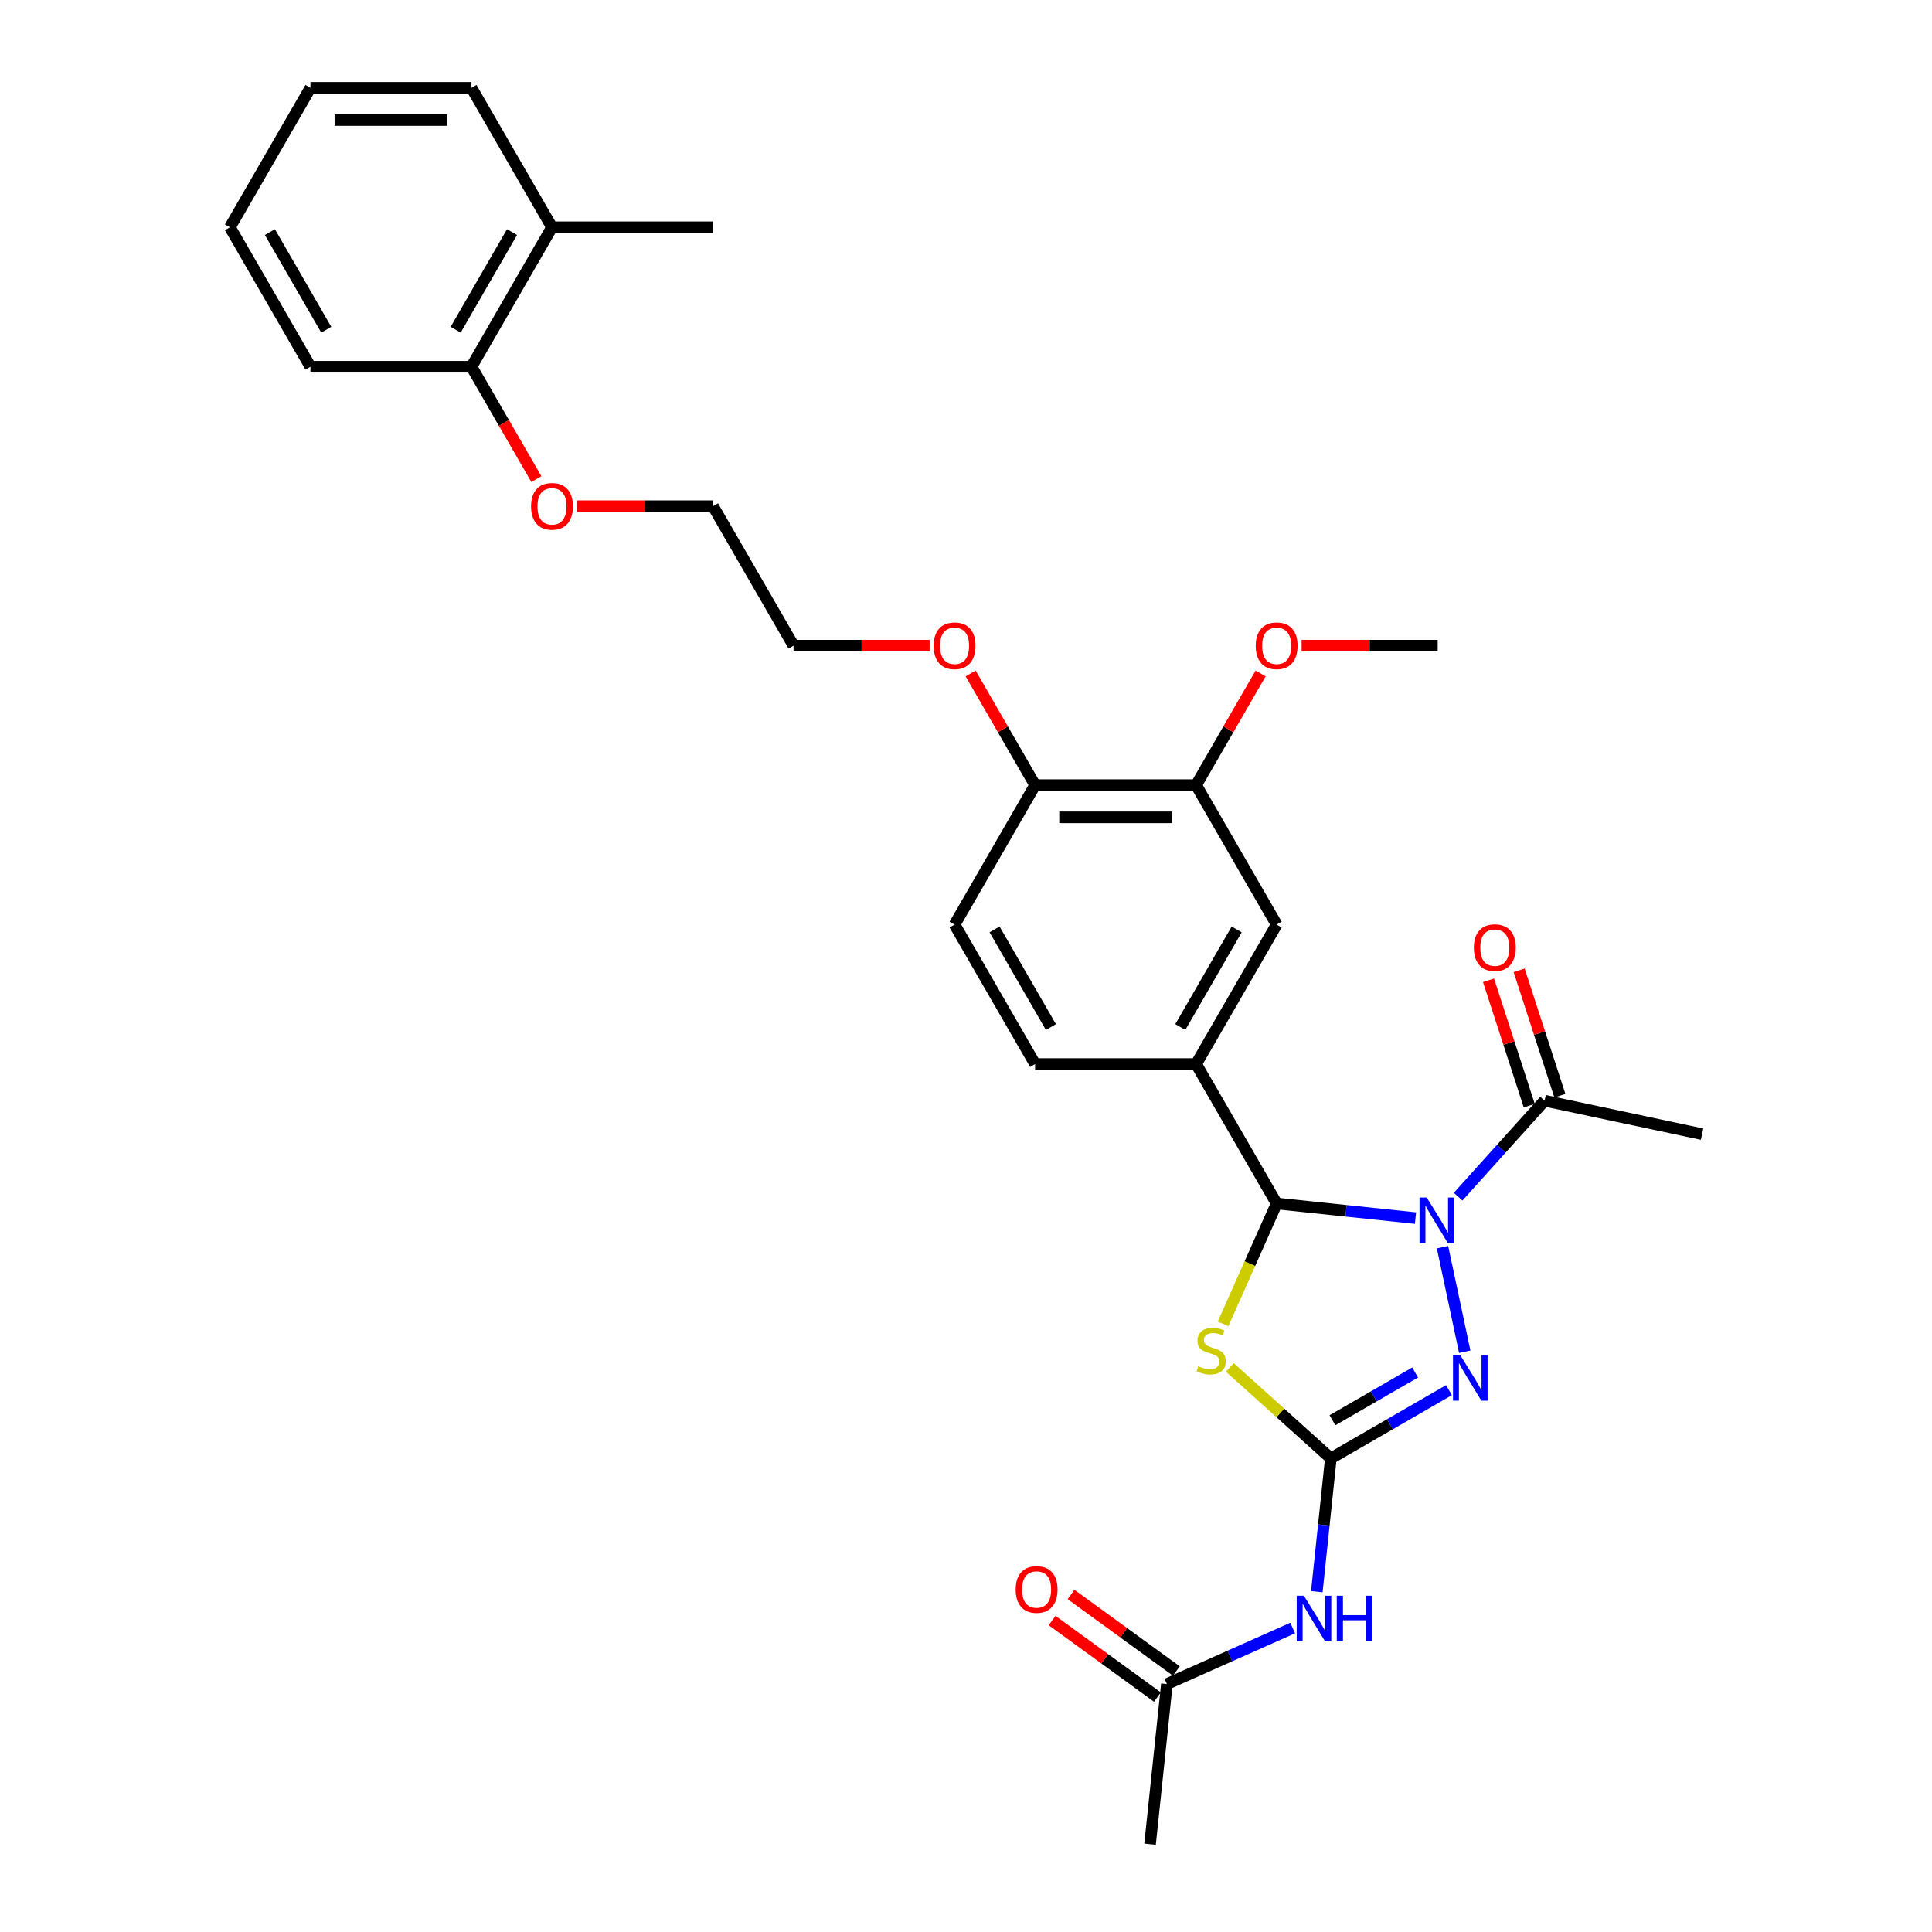 <?xml version='1.0' encoding='iso-8859-1'?>
<svg version='1.1' baseProfile='full'
              xmlns='http://www.w3.org/2000/svg'
                      xmlns:rdkit='http://www.rdkit.org/xml'
                      xmlns:xlink='http://www.w3.org/1999/xlink'
                  xml:space='preserve'
width='1000px' height='1000px' viewBox='0 0 1000 1000'>
<!-- END OF HEADER -->
<rect style='opacity:1.0;fill:#FFFFFF;stroke:none' width='1000' height='1000' x='0' y='0'> </rect>
<path class='bond-1' d='M 732.654,630.486 L 696.724,626.71' style='fill:none;fill-rule:evenodd;stroke:#0000FF;stroke-width:6px;stroke-linecap:butt;stroke-linejoin:miter;stroke-opacity:1' />
<path class='bond-1' d='M 696.724,626.71 L 660.794,622.934' style='fill:none;fill-rule:evenodd;stroke:#000000;stroke-width:6px;stroke-linecap:butt;stroke-linejoin:miter;stroke-opacity:1' />
<path class='bond-3' d='M 746.641,645.533 L 758.143,699.645' style='fill:none;fill-rule:evenodd;stroke:#0000FF;stroke-width:6px;stroke-linecap:butt;stroke-linejoin:miter;stroke-opacity:1' />
<path class='bond-5' d='M 754.725,619.39 L 777.094,594.547' style='fill:none;fill-rule:evenodd;stroke:#0000FF;stroke-width:6px;stroke-linecap:butt;stroke-linejoin:miter;stroke-opacity:1' />
<path class='bond-5' d='M 777.094,594.547 L 799.463,569.704' style='fill:none;fill-rule:evenodd;stroke:#000000;stroke-width:6px;stroke-linecap:butt;stroke-linejoin:miter;stroke-opacity:1' />
<path class='bond-0' d='M 688.834,754.853 L 719.409,737.2' style='fill:none;fill-rule:evenodd;stroke:#000000;stroke-width:6px;stroke-linecap:butt;stroke-linejoin:miter;stroke-opacity:1' />
<path class='bond-0' d='M 719.409,737.2 L 749.984,719.548' style='fill:none;fill-rule:evenodd;stroke:#0000FF;stroke-width:6px;stroke-linecap:butt;stroke-linejoin:miter;stroke-opacity:1' />
<path class='bond-0' d='M 689.672,735.12 L 711.074,722.763' style='fill:none;fill-rule:evenodd;stroke:#000000;stroke-width:6px;stroke-linecap:butt;stroke-linejoin:miter;stroke-opacity:1' />
<path class='bond-0' d='M 711.074,722.763 L 732.476,710.407' style='fill:none;fill-rule:evenodd;stroke:#0000FF;stroke-width:6px;stroke-linecap:butt;stroke-linejoin:miter;stroke-opacity:1' />
<path class='bond-4' d='M 688.834,754.853 L 685.208,789.357' style='fill:none;fill-rule:evenodd;stroke:#000000;stroke-width:6px;stroke-linecap:butt;stroke-linejoin:miter;stroke-opacity:1' />
<path class='bond-4' d='M 685.208,789.357 L 681.581,823.861' style='fill:none;fill-rule:evenodd;stroke:#0000FF;stroke-width:6px;stroke-linecap:butt;stroke-linejoin:miter;stroke-opacity:1' />
<path class='bond-30' d='M 688.834,754.853 L 662.689,731.311' style='fill:none;fill-rule:evenodd;stroke:#000000;stroke-width:6px;stroke-linecap:butt;stroke-linejoin:miter;stroke-opacity:1' />
<path class='bond-30' d='M 662.689,731.311 L 636.544,707.77' style='fill:none;fill-rule:evenodd;stroke:#CCCC00;stroke-width:6px;stroke-linecap:butt;stroke-linejoin:miter;stroke-opacity:1' />
<path class='bond-2' d='M 660.794,622.934 L 646.927,654.08' style='fill:none;fill-rule:evenodd;stroke:#000000;stroke-width:6px;stroke-linecap:butt;stroke-linejoin:miter;stroke-opacity:1' />
<path class='bond-2' d='M 646.927,654.08 L 633.06,685.226' style='fill:none;fill-rule:evenodd;stroke:#CCCC00;stroke-width:6px;stroke-linecap:butt;stroke-linejoin:miter;stroke-opacity:1' />
<path class='bond-6' d='M 660.794,622.934 L 619.118,550.749' style='fill:none;fill-rule:evenodd;stroke:#000000;stroke-width:6px;stroke-linecap:butt;stroke-linejoin:miter;stroke-opacity:1' />
<path class='bond-8' d='M 669.086,842.661 L 636.531,857.156' style='fill:none;fill-rule:evenodd;stroke:#0000FF;stroke-width:6px;stroke-linecap:butt;stroke-linejoin:miter;stroke-opacity:1' />
<path class='bond-8' d='M 636.531,857.156 L 603.976,871.65' style='fill:none;fill-rule:evenodd;stroke:#000000;stroke-width:6px;stroke-linecap:butt;stroke-linejoin:miter;stroke-opacity:1' />
<path class='bond-12' d='M 807.39,567.128 L 796.849,534.685' style='fill:none;fill-rule:evenodd;stroke:#000000;stroke-width:6px;stroke-linecap:butt;stroke-linejoin:miter;stroke-opacity:1' />
<path class='bond-12' d='M 796.849,534.685 L 786.307,502.242' style='fill:none;fill-rule:evenodd;stroke:#FF0000;stroke-width:6px;stroke-linecap:butt;stroke-linejoin:miter;stroke-opacity:1' />
<path class='bond-12' d='M 791.536,572.279 L 780.994,539.836' style='fill:none;fill-rule:evenodd;stroke:#000000;stroke-width:6px;stroke-linecap:butt;stroke-linejoin:miter;stroke-opacity:1' />
<path class='bond-12' d='M 780.994,539.836 L 770.453,507.393' style='fill:none;fill-rule:evenodd;stroke:#FF0000;stroke-width:6px;stroke-linecap:butt;stroke-linejoin:miter;stroke-opacity:1' />
<path class='bond-20' d='M 799.463,569.704 L 880.993,587.033' style='fill:none;fill-rule:evenodd;stroke:#000000;stroke-width:6px;stroke-linecap:butt;stroke-linejoin:miter;stroke-opacity:1' />
<path class='bond-7' d='M 619.118,550.749 L 660.794,478.564' style='fill:none;fill-rule:evenodd;stroke:#000000;stroke-width:6px;stroke-linecap:butt;stroke-linejoin:miter;stroke-opacity:1' />
<path class='bond-7' d='M 610.933,531.586 L 640.106,481.056' style='fill:none;fill-rule:evenodd;stroke:#000000;stroke-width:6px;stroke-linecap:butt;stroke-linejoin:miter;stroke-opacity:1' />
<path class='bond-11' d='M 619.118,550.749 L 535.766,550.749' style='fill:none;fill-rule:evenodd;stroke:#000000;stroke-width:6px;stroke-linecap:butt;stroke-linejoin:miter;stroke-opacity:1' />
<path class='bond-9' d='M 660.794,478.564 L 619.118,406.379' style='fill:none;fill-rule:evenodd;stroke:#000000;stroke-width:6px;stroke-linecap:butt;stroke-linejoin:miter;stroke-opacity:1' />
<path class='bond-13' d='M 608.875,864.907 L 581.619,845.104' style='fill:none;fill-rule:evenodd;stroke:#000000;stroke-width:6px;stroke-linecap:butt;stroke-linejoin:miter;stroke-opacity:1' />
<path class='bond-13' d='M 581.619,845.104 L 554.362,825.3' style='fill:none;fill-rule:evenodd;stroke:#FF0000;stroke-width:6px;stroke-linecap:butt;stroke-linejoin:miter;stroke-opacity:1' />
<path class='bond-13' d='M 599.077,878.393 L 571.82,858.59' style='fill:none;fill-rule:evenodd;stroke:#000000;stroke-width:6px;stroke-linecap:butt;stroke-linejoin:miter;stroke-opacity:1' />
<path class='bond-13' d='M 571.82,858.59 L 544.563,838.787' style='fill:none;fill-rule:evenodd;stroke:#FF0000;stroke-width:6px;stroke-linecap:butt;stroke-linejoin:miter;stroke-opacity:1' />
<path class='bond-21' d='M 603.976,871.65 L 595.263,954.545' style='fill:none;fill-rule:evenodd;stroke:#000000;stroke-width:6px;stroke-linecap:butt;stroke-linejoin:miter;stroke-opacity:1' />
<path class='bond-17' d='M 619.118,406.379 L 635.803,377.48' style='fill:none;fill-rule:evenodd;stroke:#000000;stroke-width:6px;stroke-linecap:butt;stroke-linejoin:miter;stroke-opacity:1' />
<path class='bond-17' d='M 635.803,377.48 L 652.488,348.581' style='fill:none;fill-rule:evenodd;stroke:#FF0000;stroke-width:6px;stroke-linecap:butt;stroke-linejoin:miter;stroke-opacity:1' />
<path class='bond-31' d='M 619.118,406.379 L 535.766,406.379' style='fill:none;fill-rule:evenodd;stroke:#000000;stroke-width:6px;stroke-linecap:butt;stroke-linejoin:miter;stroke-opacity:1' />
<path class='bond-31' d='M 606.615,423.049 L 548.269,423.049' style='fill:none;fill-rule:evenodd;stroke:#000000;stroke-width:6px;stroke-linecap:butt;stroke-linejoin:miter;stroke-opacity:1' />
<path class='bond-10' d='M 535.766,406.379 L 494.09,478.564' style='fill:none;fill-rule:evenodd;stroke:#000000;stroke-width:6px;stroke-linecap:butt;stroke-linejoin:miter;stroke-opacity:1' />
<path class='bond-18' d='M 535.766,406.379 L 519.081,377.48' style='fill:none;fill-rule:evenodd;stroke:#000000;stroke-width:6px;stroke-linecap:butt;stroke-linejoin:miter;stroke-opacity:1' />
<path class='bond-18' d='M 519.081,377.48 L 502.396,348.581' style='fill:none;fill-rule:evenodd;stroke:#FF0000;stroke-width:6px;stroke-linecap:butt;stroke-linejoin:miter;stroke-opacity:1' />
<path class='bond-14' d='M 535.766,550.749 L 494.09,478.564' style='fill:none;fill-rule:evenodd;stroke:#000000;stroke-width:6px;stroke-linecap:butt;stroke-linejoin:miter;stroke-opacity:1' />
<path class='bond-14' d='M 543.952,531.586 L 514.779,481.056' style='fill:none;fill-rule:evenodd;stroke:#000000;stroke-width:6px;stroke-linecap:butt;stroke-linejoin:miter;stroke-opacity:1' />
<path class='bond-15' d='M 244.035,189.824 L 260.825,218.907' style='fill:none;fill-rule:evenodd;stroke:#000000;stroke-width:6px;stroke-linecap:butt;stroke-linejoin:miter;stroke-opacity:1' />
<path class='bond-15' d='M 260.825,218.907 L 277.616,247.989' style='fill:none;fill-rule:evenodd;stroke:#FF0000;stroke-width:6px;stroke-linecap:butt;stroke-linejoin:miter;stroke-opacity:1' />
<path class='bond-16' d='M 244.035,189.824 L 285.711,117.639' style='fill:none;fill-rule:evenodd;stroke:#000000;stroke-width:6px;stroke-linecap:butt;stroke-linejoin:miter;stroke-opacity:1' />
<path class='bond-16' d='M 235.849,170.661 L 265.022,120.132' style='fill:none;fill-rule:evenodd;stroke:#000000;stroke-width:6px;stroke-linecap:butt;stroke-linejoin:miter;stroke-opacity:1' />
<path class='bond-23' d='M 244.035,189.824 L 160.683,189.824' style='fill:none;fill-rule:evenodd;stroke:#000000;stroke-width:6px;stroke-linecap:butt;stroke-linejoin:miter;stroke-opacity:1' />
<path class='bond-22' d='M 285.711,117.639 L 369.062,117.639' style='fill:none;fill-rule:evenodd;stroke:#000000;stroke-width:6px;stroke-linecap:butt;stroke-linejoin:miter;stroke-opacity:1' />
<path class='bond-24' d='M 285.711,117.639 L 244.035,45.455' style='fill:none;fill-rule:evenodd;stroke:#000000;stroke-width:6px;stroke-linecap:butt;stroke-linejoin:miter;stroke-opacity:1' />
<path class='bond-27' d='M 673.714,334.194 L 708.93,334.194' style='fill:none;fill-rule:evenodd;stroke:#FF0000;stroke-width:6px;stroke-linecap:butt;stroke-linejoin:miter;stroke-opacity:1' />
<path class='bond-27' d='M 708.93,334.194 L 744.146,334.194' style='fill:none;fill-rule:evenodd;stroke:#000000;stroke-width:6px;stroke-linecap:butt;stroke-linejoin:miter;stroke-opacity:1' />
<path class='bond-25' d='M 481.171,334.194 L 445.955,334.194' style='fill:none;fill-rule:evenodd;stroke:#FF0000;stroke-width:6px;stroke-linecap:butt;stroke-linejoin:miter;stroke-opacity:1' />
<path class='bond-25' d='M 445.955,334.194 L 410.738,334.194' style='fill:none;fill-rule:evenodd;stroke:#000000;stroke-width:6px;stroke-linecap:butt;stroke-linejoin:miter;stroke-opacity:1' />
<path class='bond-19' d='M 298.63,262.009 L 333.846,262.009' style='fill:none;fill-rule:evenodd;stroke:#FF0000;stroke-width:6px;stroke-linecap:butt;stroke-linejoin:miter;stroke-opacity:1' />
<path class='bond-19' d='M 333.846,262.009 L 369.062,262.009' style='fill:none;fill-rule:evenodd;stroke:#000000;stroke-width:6px;stroke-linecap:butt;stroke-linejoin:miter;stroke-opacity:1' />
<path class='bond-28' d='M 160.683,189.824 L 119.007,117.639' style='fill:none;fill-rule:evenodd;stroke:#000000;stroke-width:6px;stroke-linecap:butt;stroke-linejoin:miter;stroke-opacity:1' />
<path class='bond-28' d='M 168.868,170.661 L 139.695,120.132' style='fill:none;fill-rule:evenodd;stroke:#000000;stroke-width:6px;stroke-linecap:butt;stroke-linejoin:miter;stroke-opacity:1' />
<path class='bond-32' d='M 244.035,45.455 L 160.683,45.455' style='fill:none;fill-rule:evenodd;stroke:#000000;stroke-width:6px;stroke-linecap:butt;stroke-linejoin:miter;stroke-opacity:1' />
<path class='bond-32' d='M 231.532,62.125 L 173.185,62.125' style='fill:none;fill-rule:evenodd;stroke:#000000;stroke-width:6px;stroke-linecap:butt;stroke-linejoin:miter;stroke-opacity:1' />
<path class='bond-26' d='M 410.738,334.194 L 369.062,262.009' style='fill:none;fill-rule:evenodd;stroke:#000000;stroke-width:6px;stroke-linecap:butt;stroke-linejoin:miter;stroke-opacity:1' />
<path class='bond-29' d='M 119.007,117.639 L 160.683,45.455' style='fill:none;fill-rule:evenodd;stroke:#000000;stroke-width:6px;stroke-linecap:butt;stroke-linejoin:miter;stroke-opacity:1' />
<path  class='atom-0' d='M 738.472 619.844
L 746.207 632.346
Q 746.974 633.58, 748.207 635.814
Q 749.441 638.048, 749.507 638.181
L 749.507 619.844
L 752.641 619.844
L 752.641 643.449
L 749.407 643.449
L 741.106 629.779
Q 740.139 628.179, 739.105 626.345
Q 738.105 624.511, 737.805 623.944
L 737.805 643.449
L 734.737 643.449
L 734.737 619.844
L 738.472 619.844
' fill='#0000FF'/>
<path  class='atom-3' d='M 620.224 707.181
Q 620.49 707.281, 621.591 707.748
Q 622.691 708.215, 623.891 708.515
Q 625.125 708.781, 626.325 708.781
Q 628.559 708.781, 629.859 707.715
Q 631.16 706.614, 631.16 704.714
Q 631.16 703.414, 630.493 702.613
Q 629.859 701.813, 628.859 701.38
Q 627.859 700.946, 626.192 700.446
Q 624.091 699.813, 622.824 699.213
Q 621.591 698.612, 620.691 697.346
Q 619.824 696.079, 619.824 693.945
Q 619.824 690.977, 621.824 689.144
Q 623.858 687.31, 627.859 687.31
Q 630.593 687.31, 633.693 688.61
L 632.927 691.178
Q 630.093 690.011, 627.959 690.011
Q 625.658 690.011, 624.391 690.977
Q 623.124 691.911, 623.158 693.545
Q 623.158 694.812, 623.791 695.578
Q 624.458 696.345, 625.392 696.779
Q 626.358 697.212, 627.959 697.712
Q 630.093 698.379, 631.36 699.046
Q 632.626 699.713, 633.527 701.08
Q 634.46 702.413, 634.46 704.714
Q 634.46 707.981, 632.26 709.748
Q 630.093 711.482, 626.458 711.482
Q 624.358 711.482, 622.758 711.015
Q 621.191 710.582, 619.324 709.815
L 620.224 707.181
' fill='#CCCC00'/>
<path  class='atom-4' d='M 755.801 701.374
L 763.537 713.877
Q 764.303 715.11, 765.537 717.344
Q 766.771 719.578, 766.837 719.711
L 766.837 701.374
L 769.971 701.374
L 769.971 724.979
L 766.737 724.979
L 758.435 711.31
Q 757.469 709.709, 756.435 707.875
Q 755.435 706.042, 755.135 705.475
L 755.135 724.979
L 752.067 724.979
L 752.067 701.374
L 755.801 701.374
' fill='#0000FF'/>
<path  class='atom-5' d='M 674.904 825.945
L 682.639 838.448
Q 683.406 839.682, 684.639 841.915
Q 685.873 844.149, 685.94 844.283
L 685.94 825.945
L 689.074 825.945
L 689.074 849.551
L 685.84 849.551
L 677.538 835.881
Q 676.571 834.28, 675.537 832.447
Q 674.537 830.613, 674.237 830.046
L 674.237 849.551
L 671.17 849.551
L 671.17 825.945
L 674.904 825.945
' fill='#0000FF'/>
<path  class='atom-5' d='M 691.908 825.945
L 695.108 825.945
L 695.108 835.981
L 707.178 835.981
L 707.178 825.945
L 710.379 825.945
L 710.379 849.551
L 707.178 849.551
L 707.178 838.648
L 695.108 838.648
L 695.108 849.551
L 691.908 849.551
L 691.908 825.945
' fill='#0000FF'/>
<path  class='atom-13' d='M 762.87 490.498
Q 762.87 484.83, 765.67 481.663
Q 768.471 478.495, 773.706 478.495
Q 778.94 478.495, 781.741 481.663
Q 784.541 484.83, 784.541 490.498
Q 784.541 496.233, 781.707 499.5
Q 778.873 502.734, 773.706 502.734
Q 768.504 502.734, 765.67 499.5
Q 762.87 496.266, 762.87 490.498
M 773.706 500.067
Q 777.306 500.067, 779.24 497.666
Q 781.207 495.232, 781.207 490.498
Q 781.207 485.864, 779.24 483.53
Q 777.306 481.163, 773.706 481.163
Q 770.105 481.163, 768.138 483.496
Q 766.204 485.83, 766.204 490.498
Q 766.204 495.266, 768.138 497.666
Q 770.105 500.067, 773.706 500.067
' fill='#FF0000'/>
<path  class='atom-14' d='M 525.707 822.724
Q 525.707 817.056, 528.508 813.889
Q 531.308 810.721, 536.543 810.721
Q 541.777 810.721, 544.578 813.889
Q 547.379 817.056, 547.379 822.724
Q 547.379 828.458, 544.545 831.726
Q 541.711 834.96, 536.543 834.96
Q 531.342 834.96, 528.508 831.726
Q 525.707 828.492, 525.707 822.724
M 536.543 832.293
Q 540.144 832.293, 542.077 829.892
Q 544.045 827.458, 544.045 822.724
Q 544.045 818.089, 542.077 815.756
Q 540.144 813.388, 536.543 813.388
Q 532.942 813.388, 530.975 815.722
Q 529.041 818.056, 529.041 822.724
Q 529.041 827.492, 530.975 829.892
Q 532.942 832.293, 536.543 832.293
' fill='#FF0000'/>
<path  class='atom-18' d='M 649.958 334.261
Q 649.958 328.593, 652.759 325.425
Q 655.56 322.258, 660.794 322.258
Q 666.029 322.258, 668.829 325.425
Q 671.63 328.593, 671.63 334.261
Q 671.63 339.995, 668.796 343.263
Q 665.962 346.497, 660.794 346.497
Q 655.593 346.497, 652.759 343.263
Q 649.958 340.029, 649.958 334.261
M 660.794 343.83
Q 664.395 343.83, 666.329 341.429
Q 668.296 338.995, 668.296 334.261
Q 668.296 329.626, 666.329 327.292
Q 664.395 324.925, 660.794 324.925
Q 657.193 324.925, 655.226 327.259
Q 653.292 329.593, 653.292 334.261
Q 653.292 339.028, 655.226 341.429
Q 657.193 343.83, 660.794 343.83
' fill='#FF0000'/>
<path  class='atom-19' d='M 483.255 334.261
Q 483.255 328.593, 486.055 325.425
Q 488.856 322.258, 494.09 322.258
Q 499.325 322.258, 502.125 325.425
Q 504.926 328.593, 504.926 334.261
Q 504.926 339.995, 502.092 343.263
Q 499.258 346.497, 494.09 346.497
Q 488.889 346.497, 486.055 343.263
Q 483.255 340.029, 483.255 334.261
M 494.09 343.83
Q 497.691 343.83, 499.625 341.429
Q 501.592 338.995, 501.592 334.261
Q 501.592 329.626, 499.625 327.292
Q 497.691 324.925, 494.09 324.925
Q 490.49 324.925, 488.522 327.259
Q 486.589 329.593, 486.589 334.261
Q 486.589 339.028, 488.522 341.429
Q 490.49 343.83, 494.09 343.83
' fill='#FF0000'/>
<path  class='atom-20' d='M 274.875 262.076
Q 274.875 256.408, 277.675 253.241
Q 280.476 250.073, 285.711 250.073
Q 290.945 250.073, 293.746 253.241
Q 296.546 256.408, 296.546 262.076
Q 296.546 267.81, 293.712 271.078
Q 290.878 274.312, 285.711 274.312
Q 280.509 274.312, 277.675 271.078
Q 274.875 267.844, 274.875 262.076
M 285.711 271.645
Q 289.311 271.645, 291.245 269.244
Q 293.212 266.81, 293.212 262.076
Q 293.212 257.441, 291.245 255.108
Q 289.311 252.74, 285.711 252.74
Q 282.11 252.74, 280.143 255.074
Q 278.209 257.408, 278.209 262.076
Q 278.209 266.844, 280.143 269.244
Q 282.11 271.645, 285.711 271.645
' fill='#FF0000'/>
</svg>
